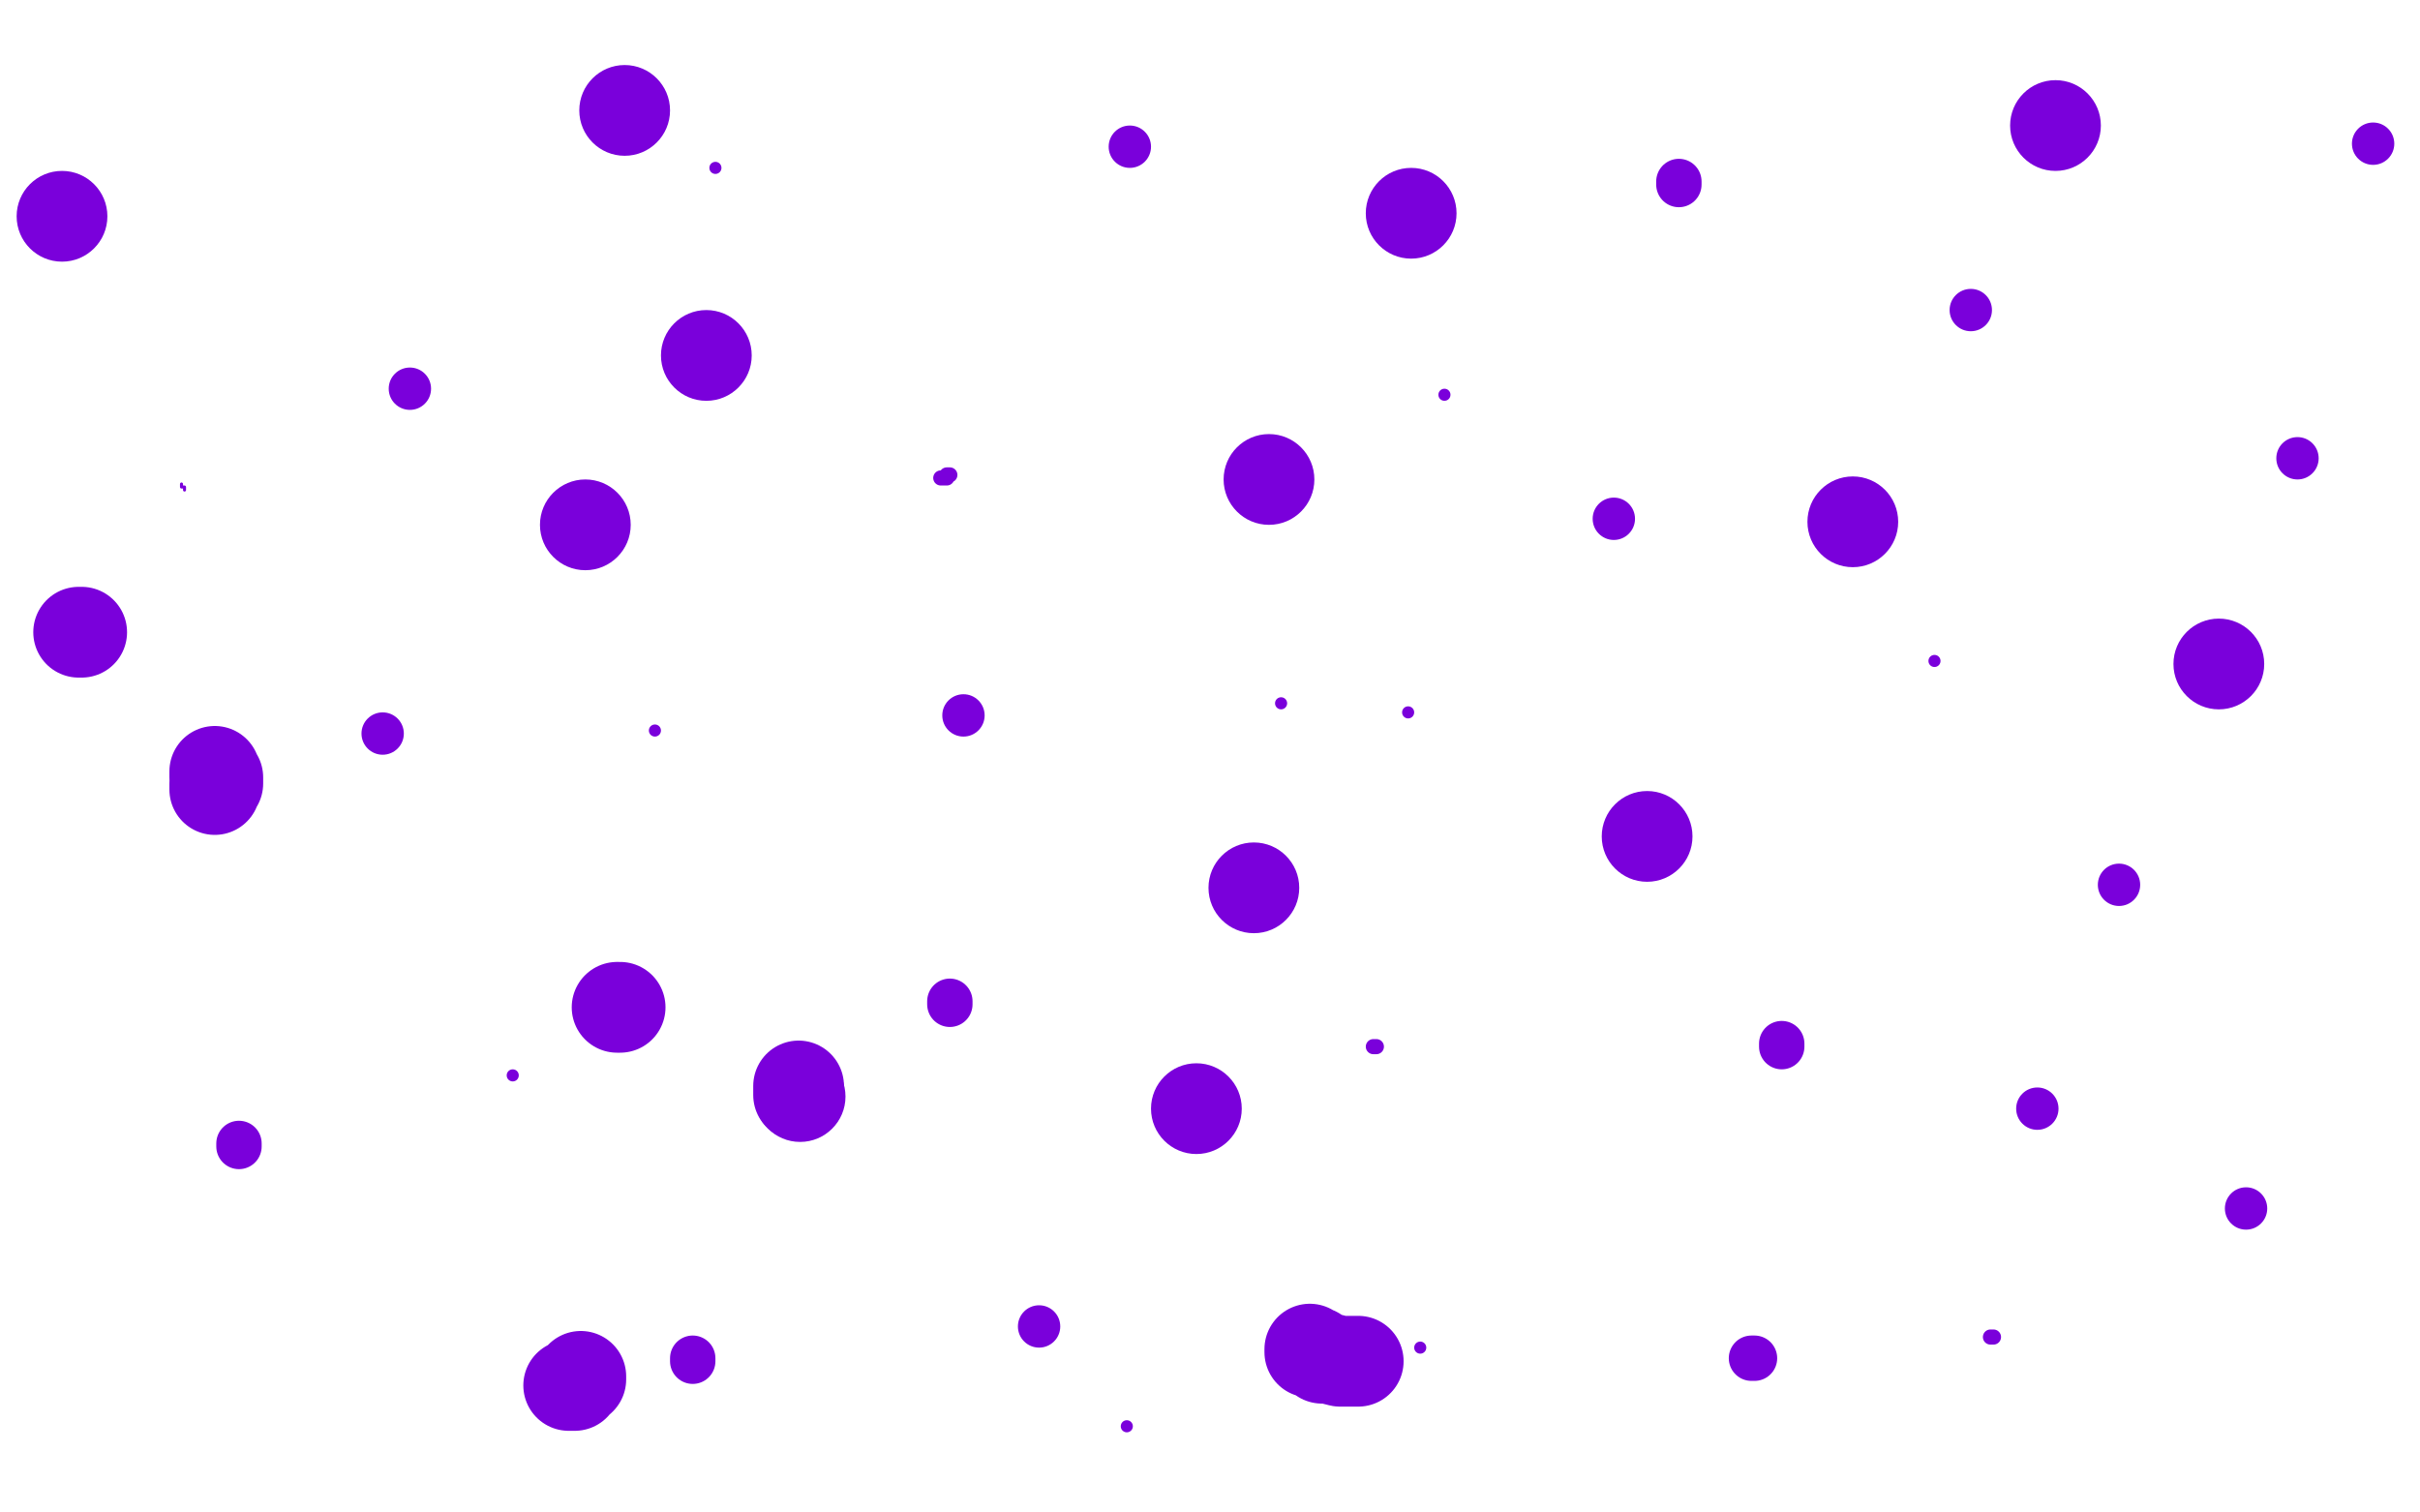 <?xml version="1.0" standalone="no"?>
<!DOCTYPE svg PUBLIC "-//W3C//DTD SVG 1.1//EN"
"http://www.w3.org/Graphics/SVG/1.1/DTD/svg11.dtd">

<svg width="800" height="500" version="1.1" xmlns="http://www.w3.org/2000/svg" xmlns:xlink="http://www.w3.org/1999/xlink" style="stroke-antialiasing: false"><desc>This SVG has been created on https://colorillo.com/</desc><rect x='0' y='0' width='800' height='500' style='fill: rgb(255,255,255); stroke-width:0' /><circle cx="477.5" cy="130.5" r="2" style="fill: #7a00db; stroke-antialiasing: false; stroke-antialias: 0; opacity: 1.0"/>
<circle cx="465.5" cy="235.5" r="2" style="fill: #7a00db; stroke-antialiasing: false; stroke-antialias: 0; opacity: 1.0"/>
<polyline points="311,158 312,158 312,158 313,158 313,158 313,157 313,157 314,157 314,157" style="fill: none; stroke: #7a00db; stroke-width: 5; stroke-linejoin: round; stroke-linecap: round; stroke-antialiasing: false; stroke-antialias: 0; opacity: 1.0"/>
<circle cx="372.5" cy="471.5" r="2" style="fill: #7a00db; stroke-antialiasing: false; stroke-antialias: 0; opacity: 1.0"/>
<polyline points="659,442 658,442 658,442" style="fill: none; stroke: #7a00db; stroke-width: 5; stroke-linejoin: round; stroke-linecap: round; stroke-antialiasing: false; stroke-antialias: 0; opacity: 1.0"/>
<circle cx="639.5" cy="218.5" r="2" style="fill: #7a00db; stroke-antialiasing: false; stroke-antialias: 0; opacity: 1.0"/>
<circle cx="469.5" cy="445.5" r="2" style="fill: #7a00db; stroke-antialiasing: false; stroke-antialias: 0; opacity: 1.0"/>
<polyline points="455,346 454,346 454,346" style="fill: none; stroke: #7a00db; stroke-width: 5; stroke-linejoin: round; stroke-linecap: round; stroke-antialiasing: false; stroke-antialias: 0; opacity: 1.0"/>
<circle cx="216.5" cy="241.5" r="2" style="fill: #7a00db; stroke-antialiasing: false; stroke-antialias: 0; opacity: 1.0"/>
<circle cx="169.5" cy="355.5" r="2" style="fill: #7a00db; stroke-antialiasing: false; stroke-antialias: 0; opacity: 1.0"/>
<circle cx="236.5" cy="55.5" r="2" style="fill: #7a00db; stroke-antialiasing: false; stroke-antialias: 0; opacity: 1.0"/>
<circle cx="423.5" cy="232.5" r="2" style="fill: #7a00db; stroke-antialiasing: false; stroke-antialias: 0; opacity: 1.0"/>
<circle cx="126.5" cy="242.5" r="7" style="fill: #7a00db; stroke-antialiasing: false; stroke-antialias: 0; opacity: 1.0"/>
<circle cx="343.5" cy="438.5" r="7" style="fill: #7a00db; stroke-antialiasing: false; stroke-antialias: 0; opacity: 1.0"/>
<circle cx="318.5" cy="236.5" r="7" style="fill: #7a00db; stroke-antialiasing: false; stroke-antialias: 0; opacity: 1.0"/>
<circle cx="135.5" cy="128.5" r="7" style="fill: #7a00db; stroke-antialiasing: false; stroke-antialias: 0; opacity: 1.0"/>
<polyline points="79,378 79,379 79,379" style="fill: none; stroke: #7a00db; stroke-width: 15; stroke-linejoin: round; stroke-linecap: round; stroke-antialiasing: false; stroke-antialias: 0; opacity: 1.0"/>
<polyline points="314,331 314,332 314,332" style="fill: none; stroke: #7a00db; stroke-width: 15; stroke-linejoin: round; stroke-linecap: round; stroke-antialiasing: false; stroke-antialias: 0; opacity: 1.0"/>
<polyline points="229,450 229,449 229,449" style="fill: none; stroke: #7a00db; stroke-width: 15; stroke-linejoin: round; stroke-linecap: round; stroke-antialiasing: false; stroke-antialias: 0; opacity: 1.0"/>
<circle cx="651.5" cy="102.5" r="7" style="fill: #7a00db; stroke-antialiasing: false; stroke-antialias: 0; opacity: 1.0"/>
<circle cx="373.5" cy="48.5" r="7" style="fill: #7a00db; stroke-antialiasing: false; stroke-antialias: 0; opacity: 1.0"/>
<circle cx="784.5" cy="47.5" r="7" style="fill: #7a00db; stroke-antialiasing: false; stroke-antialias: 0; opacity: 1.0"/>
<polyline points="555,61 555,60 555,60" style="fill: none; stroke: #7a00db; stroke-width: 15; stroke-linejoin: round; stroke-linecap: round; stroke-antialiasing: false; stroke-antialias: 0; opacity: 1.0"/>
<circle cx="533.5" cy="171.5" r="7" style="fill: #7a00db; stroke-antialiasing: false; stroke-antialias: 0; opacity: 1.0"/>
<circle cx="759.5" cy="151.5" r="7" style="fill: #7a00db; stroke-antialiasing: false; stroke-antialias: 0; opacity: 1.0"/>
<circle cx="673.5" cy="366.5" r="7" style="fill: #7a00db; stroke-antialiasing: false; stroke-antialias: 0; opacity: 1.0"/>
<polyline points="589,346 589,345 589,345" style="fill: none; stroke: #7a00db; stroke-width: 15; stroke-linejoin: round; stroke-linecap: round; stroke-antialiasing: false; stroke-antialias: 0; opacity: 1.0"/>
<polyline points="580,449 579,449 579,449" style="fill: none; stroke: #7a00db; stroke-width: 15; stroke-linejoin: round; stroke-linecap: round; stroke-antialiasing: false; stroke-antialias: 0; opacity: 1.0"/>
<circle cx="742.5" cy="399.5" r="7" style="fill: #7a00db; stroke-antialiasing: false; stroke-antialias: 0; opacity: 1.0"/>
<circle cx="700.5" cy="292.5" r="7" style="fill: #7a00db; stroke-antialiasing: false; stroke-antialias: 0; opacity: 1.0"/>
<circle cx="40.5" cy="55.5" r="0" style="fill: #7a00db; stroke-antialiasing: false; stroke-antialias: 0; opacity: 1.0"/>
<polyline points="60,160 60,161 60,161 61,161 61,161 61,162 61,162" style="fill: none; stroke: #7a00db; stroke-width: 1; stroke-linejoin: round; stroke-linecap: round; stroke-antialiasing: false; stroke-antialias: 0; opacity: 1.0"/>
<circle cx="188.5" cy="199.5" r="0" style="fill: #7a00db; stroke-antialiasing: false; stroke-antialias: 0; opacity: 1.0"/>
<circle cx="209.5" cy="166.5" r="0" style="fill: #7a00db; stroke-antialiasing: false; stroke-antialias: 0; opacity: 1.0"/>
<circle cx="167.5" cy="328.5" r="0" style="fill: #7a00db; stroke-antialiasing: false; stroke-antialias: 0; opacity: 1.0"/>
<circle cx="213.5" cy="371.5" r="0" style="fill: #7a00db; stroke-antialiasing: false; stroke-antialias: 0; opacity: 1.0"/>
<circle cx="269.5" cy="264.5" r="0" style="fill: #7a00db; stroke-antialiasing: false; stroke-antialias: 0; opacity: 1.0"/>
<polyline points="27,209 26,209 26,209" style="fill: none; stroke: #7a00db; stroke-width: 30; stroke-linejoin: round; stroke-linecap: round; stroke-antialiasing: false; stroke-antialias: 0; opacity: 1.0"/>
<circle cx="20.5" cy="71.5" r="15" style="fill: #7a00db; stroke-antialiasing: false; stroke-antialias: 0; opacity: 1.0"/>
<circle cx="233.5" cy="117.5" r="15" style="fill: #7a00db; stroke-antialiasing: false; stroke-antialias: 0; opacity: 1.0"/>
<polyline points="192,455 192,456 192,456 191,456 191,456 190,458 190,458 189,458 189,458 188,458" style="fill: none; stroke: #7a00db; stroke-width: 30; stroke-linejoin: round; stroke-linecap: round; stroke-antialiasing: false; stroke-antialias: 0; opacity: 1.0"/>
<polyline points="71,261 71,259 71,259 72,259 72,259 72,258 72,258 72,257 71,257 71,255" style="fill: none; stroke: #7a00db; stroke-width: 30; stroke-linejoin: round; stroke-linecap: round; stroke-antialiasing: false; stroke-antialias: 0; opacity: 1.0"/>
<circle cx="544.5" cy="276.5" r="15" style="fill: #7a00db; stroke-antialiasing: false; stroke-antialias: 0; opacity: 1.0"/>
<circle cx="419.5" cy="158.5" r="15" style="fill: #7a00db; stroke-antialiasing: false; stroke-antialias: 0; opacity: 1.0"/>
<circle cx="395.5" cy="366.5" r="15" style="fill: #7a00db; stroke-antialiasing: false; stroke-antialias: 0; opacity: 1.0"/>
<polyline points="204,333 205,333 205,333" style="fill: none; stroke: #7a00db; stroke-width: 30; stroke-linejoin: round; stroke-linecap: round; stroke-antialiasing: false; stroke-antialias: 0; opacity: 1.0"/>
<circle cx="612.5" cy="172.5" r="15" style="fill: #7a00db; stroke-antialiasing: false; stroke-antialias: 0; opacity: 1.0"/>
<circle cx="733.5" cy="219.5" r="15" style="fill: #7a00db; stroke-antialiasing: false; stroke-antialias: 0; opacity: 1.0"/>
<circle cx="466.5" cy="70.5" r="15" style="fill: #7a00db; stroke-antialiasing: false; stroke-antialias: 0; opacity: 1.0"/>
<circle cx="679.5" cy="41.5" r="15" style="fill: #7a00db; stroke-antialiasing: false; stroke-antialias: 0; opacity: 1.0"/>
<circle cx="206.5" cy="36.5" r="15" style="fill: #7a00db; stroke-antialiasing: false; stroke-antialias: 0; opacity: 1.0"/>
<polyline points="264,359 264,360 264,360 264,361 264,361 264,362 264,362" style="fill: none; stroke: #7a00db; stroke-width: 30; stroke-linejoin: round; stroke-linecap: round; stroke-antialiasing: false; stroke-antialias: 0; opacity: 1.0"/>
<circle cx="264.5" cy="362.5" r="15" style="fill: #7a00db; stroke-antialiasing: false; stroke-antialias: 0; opacity: 1.0"/>
<circle cx="193.5" cy="173.5" r="15" style="fill: #7a00db; stroke-antialiasing: false; stroke-antialias: 0; opacity: 1.0"/>
<circle cx="414.5" cy="293.5" r="15" style="fill: #7a00db; stroke-antialiasing: false; stroke-antialias: 0; opacity: 1.0"/>
<polyline points="449,450 448,450 448,450 446,450 446,450 443,450 443,450 439,449 439,449 437,449 437,449 435,447 435,447 434,447 434,447 433,447 433,446" style="fill: none; stroke: #7a00db; stroke-width: 30; stroke-linejoin: round; stroke-linecap: round; stroke-antialiasing: false; stroke-antialias: 0; opacity: 1.0"/>
</svg>
